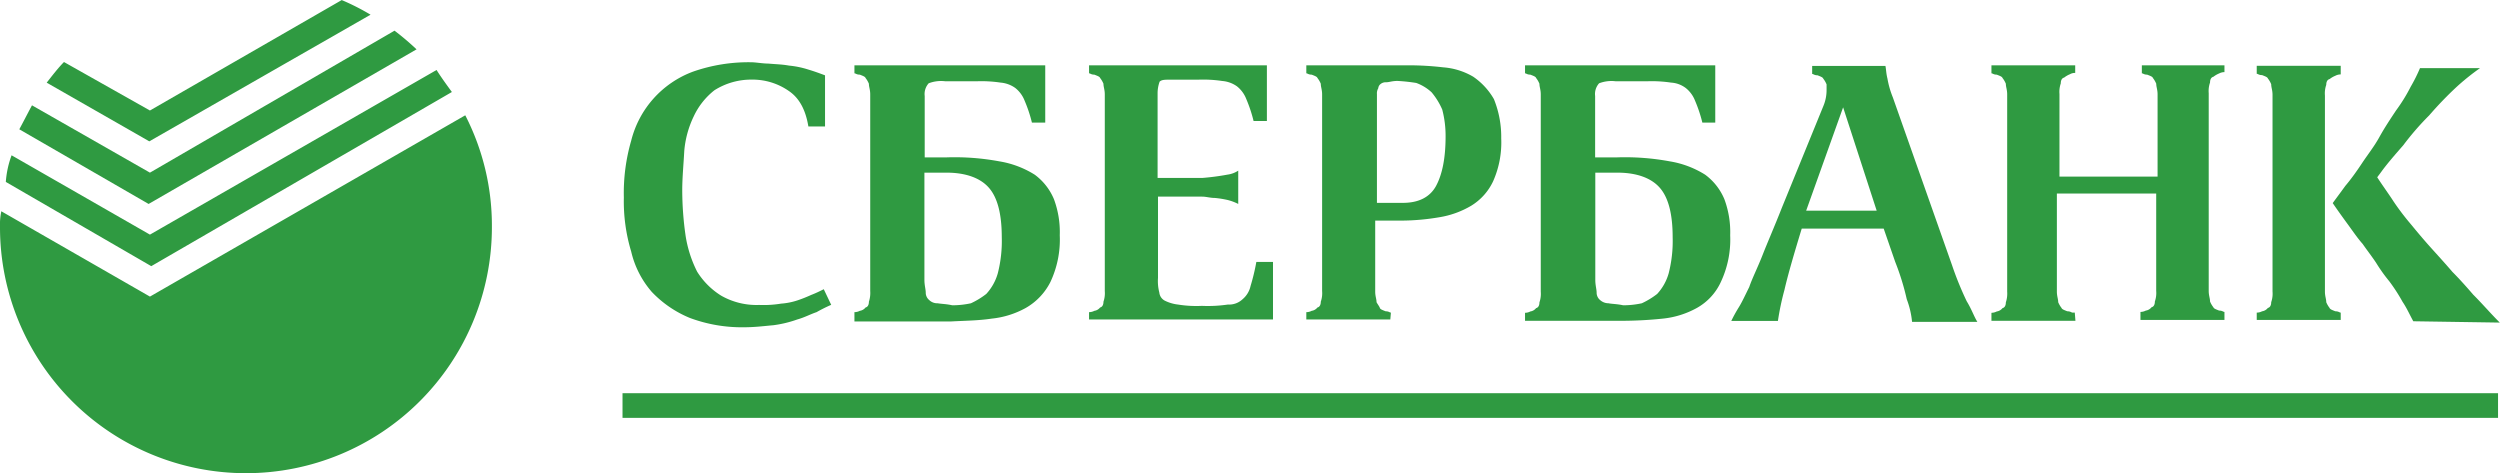 <svg xmlns="http://www.w3.org/2000/svg" id="Layer_1" data-name="Layer 1" viewBox="0 0 433.68 82.09"><defs><style>.cls-1{fill:#2f9a41}</style></defs><path class="cls-1" d="M147.52 110.47a19.11 19.11 0 006.59 4.51 25.8 25.8 0 009.48 1.62c1.85 0 3.58-.23 5-.35a20 20 0 004.16-1c1.27-.35 2.31-.93 3.35-1.27a26 26 0 012.54-1.27l-1.29-2.71c-.69.35-1.39.69-2.2 1a23.9 23.9 0 01-2.31.92 11.65 11.65 0 01-2.89.58 18.74 18.74 0 01-3.82.23 12.35 12.35 0 01-6.59-1.62 13 13 0 01-4.16-4.16 20.84 20.84 0 01-2-6.24 55.84 55.84 0 01-.58-7.86c0-2.2.23-4.51.35-6.82A17.11 17.11 0 01154.8 80a12.43 12.43 0 013.58-4.51 11.92 11.92 0 016.48-1.85 11 11 0 016.47 2c1.85 1.27 2.89 3.35 3.35 6.13h2.89V72.9c-.92-.35-1.85-.69-2.89-1a15.68 15.68 0 00-3.35-.69c-1.27-.23-2.31-.23-3.58-.35-1 0-2.2-.23-3-.23a29.12 29.12 0 00-10.06 1.62 17.24 17.24 0 00-10.75 12 32.64 32.64 0 00-1.27 9.83 30.08 30.08 0 001.27 9.37 16.3 16.3 0 003.58 7.02zM322.91 115.1a15.39 15.39 0 005.9-1.85 9.86 9.86 0 004.16-4.51 17.3 17.3 0 001.62-8.09 16.4 16.4 0 00-1-6.24 10.1 10.1 0 00-3.35-4.28 16.56 16.56 0 00-6.13-2.31 42.52 42.52 0 00-9.13-.69h-3.82V76.48a2.77 2.77 0 01.69-2.2 6 6 0 012.89-.35h5.43a22.44 22.44 0 014.16.23 4.7 4.7 0 012.54.93 5.2 5.2 0 011.62 2.2 24.12 24.12 0 011.27 3.81H332v-9.94h-33v1.39c.23 0 .35.23.92.23.58.23.93.35 1 .58a4.2 4.2 0 01.58 1c0 .58.23 1 .23 1.85v34.22a4.53 4.53 0 01-.23 1.85c0 .58-.23.92-.58 1a1.56 1.56 0 01-1 .58 2 2 0 01-.92.23v1.39h16.65a70 70 0 007.26-.38zM312 111.86a1.65 1.65 0 01-.58-1.27c0-.58-.23-1.27-.23-2.2V89.78h3.82c3.35 0 5.9.92 7.4 2.66s2.2 4.62 2.2 8.56a22.62 22.62 0 01-.69 6.24 8.8 8.8 0 01-2 3.58 13.68 13.68 0 01-2.66 1.62 15.46 15.46 0 01-3.24.35c-1-.23-2-.23-2.54-.35a2.19 2.19 0 01-1.48-.58zM275.74 114.06c-.23 0-.35-.23-.92-.23-.58-.23-.93-.35-1-.58s-.35-.58-.58-1c0-.58-.23-1-.23-1.85V98.1h4.51a40 40 0 006.59-.58 15.75 15.75 0 005.55-2 9.87 9.87 0 003.82-4.28 16.56 16.56 0 001.39-7.4 17.48 17.48 0 00-1.27-6.82 11.81 11.81 0 00-3.6-3.89 12 12 0 00-5.2-1.62 51.62 51.62 0 00-6.13-.35h-17.61v1.39c.23 0 .35.23.93.23.58.23.92.35 1 .58a4.17 4.17 0 01.58 1c0 .58.23 1 .23 1.85v34.11a4.49 4.49 0 01-.23 1.85c0 .58-.23.92-.58 1a1.56 1.56 0 01-1 .58 2 2 0 01-.93.23v1.27h14.57l.11-1.27zm-2.43-37.92a1.72 1.72 0 01.23-1 1 1 0 01.35-.69 1.42 1.42 0 011-.35c.58 0 1-.23 2-.23a30.64 30.64 0 013.24.35 7.83 7.83 0 012.66 1.62 12.14 12.14 0 011.85 3 18 18 0 01.58 4.62c0 3.81-.58 6.59-1.62 8.56s-3 3-5.78 3h-4.51V76.14zM255.28 105.27h-2.89a36.06 36.06 0 01-1 4.16 4.16 4.16 0 01-1.39 2.31 3.41 3.41 0 01-2.54.92 23.93 23.93 0 01-4.51.23 20.05 20.05 0 01-4.16-.23 6.87 6.87 0 01-2.31-.69 1.79 1.79 0 01-.92-1.39 7.92 7.92 0 01-.23-2.54v-14.1H243c.69 0 1.39.23 2.2.23a17 17 0 012.2.35 8.74 8.74 0 011.85.69v-5.78a4.42 4.42 0 01-1.85.69 42.47 42.47 0 01-4.39.58h-7.75V76a6 6 0 01.35-2c.35-.35.93-.35 1.85-.35h4.86a22.46 22.46 0 014.16.23 5.1 5.1 0 012.54.92 5.2 5.2 0 011.62 2.2 24.34 24.34 0 011.27 3.82h2.31v-9.66h-30.85v1.39c.23 0 .35.23.92.23.58.23.92.35 1 .58a4.17 4.17 0 01.58 1c0 .58.23 1 .23 1.85v34.11a4.51 4.51 0 01-.23 1.85c0 .58-.23.92-.58 1a1.56 1.56 0 01-1 .58 2 2 0 01-.92.23v1.27h31.91zM206.49 115.1a15.39 15.39 0 005.9-1.85 10.75 10.75 0 004.28-4.51 17.28 17.28 0 001.62-8.09 16.38 16.38 0 00-1-6.24 10.1 10.1 0 00-3.35-4.28 16.56 16.56 0 00-6.13-2.31 42.5 42.5 0 00-9.13-.69h-3.82V76.48a2.78 2.78 0 01.69-2.2 6 6 0 012.89-.35h5.43a22.45 22.45 0 014.16.23 5.1 5.1 0 012.54.93 5.2 5.2 0 011.62 2.2 24 24 0 011.27 3.81h2.31v-9.94h-33.1v1.39c.23 0 .35.23.93.23.58.23.92.35 1 .58a4.2 4.2 0 01.58 1c0 .58.23 1 .23 1.85v34.11a4.82 4.82 0 01-.23 1.85c0 .58-.23.92-.58 1a1.56 1.56 0 01-1 .58 2 2 0 01-.93.23v1.62h16.65c2.68-.15 4.85-.15 7.17-.5zm-10.87-3.24a1.65 1.65 0 01-.58-1.27c0-.58-.23-1.27-.23-2.2V89.78h3.82c3.35 0 5.9.92 7.4 2.66s2.2 4.62 2.2 8.56a22.7 22.7 0 01-.69 6.24 8.8 8.8 0 01-2 3.58 13.66 13.66 0 01-2.66 1.62 15.44 15.44 0 01-3.24.35c-1-.23-1.85-.23-2.54-.35a2 2 0 01-1.48-.58z" transform="translate(-34.45 -59.83)"/><path class="cls-1" d="M107.99 68.21h325.35v4.28H107.99z"/><path class="cls-1" d="M441.77 98.8c.93 1.27 1.62 2.31 2.54 3.35.69 1 1.62 2.2 2.31 3.24a28.27 28.27 0 002.31 3.24 31 31 0 012.31 3.58c.69 1 1.27 2.31 1.85 3.35l15 .23c-1.62-1.62-3-3.24-4.62-4.86-1.39-1.62-2.66-3-3.59-3.93-1.39-1.62-2.66-3-3.81-4.28s-2.31-2.66-3.35-3.93a44.59 44.59 0 01-3-3.93c-.81-1.27-2-2.89-2.89-4.28l.69-.92c1-1.39 2.31-2.89 3.82-4.62a48.41 48.41 0 014.51-5.2A62.59 62.59 0 01460.5 75a40.61 40.61 0 014.16-3.35h-10.41a27.82 27.82 0 01-1.62 3.24 28.92 28.92 0 01-2.54 4.11c-.92 1.39-2 3-2.89 4.62s-2 3-3 4.51-2 2.89-2.89 3.93c-.92 1.27-1.62 2.2-2.2 3 .81 1.19 1.73 2.47 2.66 3.74z" transform="translate(-34.45 -59.83)"/><path class="cls-1" d="M440.5 114.06c-.23 0-.35-.23-.93-.23-.58-.23-.92-.35-1-.58a4.16 4.16 0 01-.58-1c0-.58-.23-1-.23-1.85v-34a4.49 4.49 0 01.23-1.85c0-.58.23-.92.58-1a4.16 4.16 0 011-.58 2 2 0 01.93-.23v-1.5h-14.57v1.39c.23 0 .35.23.93.23.58.23.92.35 1 .58a4.14 4.14 0 01.58 1c0 .58.23 1 .23 1.85v34.11a4.49 4.49 0 01-.23 1.85c0 .58-.23.92-.58 1a1.55 1.55 0 01-1 .58 2 2 0 01-.93.23v1.27h14.57v-1.27zM344 110.13c.58-2.54 1.62-6.13 3-10.64h14.22l2 5.78a43.25 43.25 0 012 6.47 15 15 0 01.92 3.93h11.33c-.58-.92-1-2.2-1.85-3.58a55.77 55.77 0 01-2.54-6.24L362.8 76.71a15.78 15.78 0 01-.93-3.24c-.23-.92-.23-1.62-.35-2.2h-12.71v1.39c.23 0 .35.23.92.23.58.23.92.35 1 .58a4.15 4.15 0 01.58 1v.92a7.14 7.14 0 01-.58 2.89l-7.17 17.57c-1.27 3.24-2.54 6.13-3.35 8.21s-1.85 4.16-2.31 5.55c-.69 1.39-1.27 2.66-1.85 3.58a25.23 25.23 0 00-1.27 2.31h8.09a46 46 0 011.13-5.37zm10.18-31.68L360 96.37h-12.23zM394.36 114.06H394c-.23 0-.35-.23-.93-.23-.58-.23-.92-.35-1-.58a4.19 4.19 0 01-.58-1c0-.58-.23-1-.23-1.85v-17h17.23v16.88a4.49 4.49 0 01-.23 1.85c0 .58-.23.92-.58 1a1.56 1.56 0 01-1 .58 2 2 0 01-.92.23v1.39h14.57v-1.39c-.23 0-.35-.23-.92-.23-.58-.23-.93-.35-1-.58a4.08 4.08 0 01-.58-1c0-.58-.23-1-.23-1.85V76a4.49 4.49 0 01.23-1.85c0-.58.23-.92.58-1a4.18 4.18 0 011-.58 2 2 0 01.92-.23v-1.18H406v1.39c.23 0 .35.23.92.23.58.23.93.35 1 .58a4.17 4.17 0 01.58 1c0 .58.23 1 .23 1.85v14.26h-17.02V76.14a4.53 4.53 0 01.23-1.85c0-.58.23-.92.58-1a4.13 4.13 0 011-.58 1.74 1.74 0 01.92-.23v-1.32h-14.53v1.39c.23 0 .35.23.92.23.58.23.92.35 1 .58a4.2 4.2 0 01.58 1c0 .58.23 1 .23 1.85v34.22a4.8 4.8 0 01-.23 1.85c0 .58-.23.92-.58 1a1.56 1.56 0 01-1 .58 2 2 0 01-.92.23v1.39h14.57l-.12-1.5zM112.84 75.79c-.93-1.27-1.85-2.54-2.66-3.82l-49.72 28.56-24-13.76a16.69 16.69 0 00-1 4.62L60.69 106z" transform="translate(-34.45 -59.83)"/><path class="cls-1" d="M60.46 111.28l-25.78-14.8a11.26 11.26 0 00-.23 2.77 42.66 42.66 0 1085.33 0 41.88 41.88 0 00-4.62-19.42z" transform="translate(-34.45 -59.83)"/><path class="cls-1" d="M106.71 68.39a47.18 47.18 0 00-3.82-3.24L60.46 89.78 40 78.1c-.69 1.27-1.39 2.66-2.2 4.16l22.43 12.95z" transform="translate(-34.45 -59.83)"/><path class="cls-1" d="M98.73 62.38a40.44 40.44 0 00-5-2.54L60.46 79l-14.91-8.41c-1 1-2 2.31-3 3.58l17.8 10.18z" transform="translate(-34.45 -59.83)"/></svg>